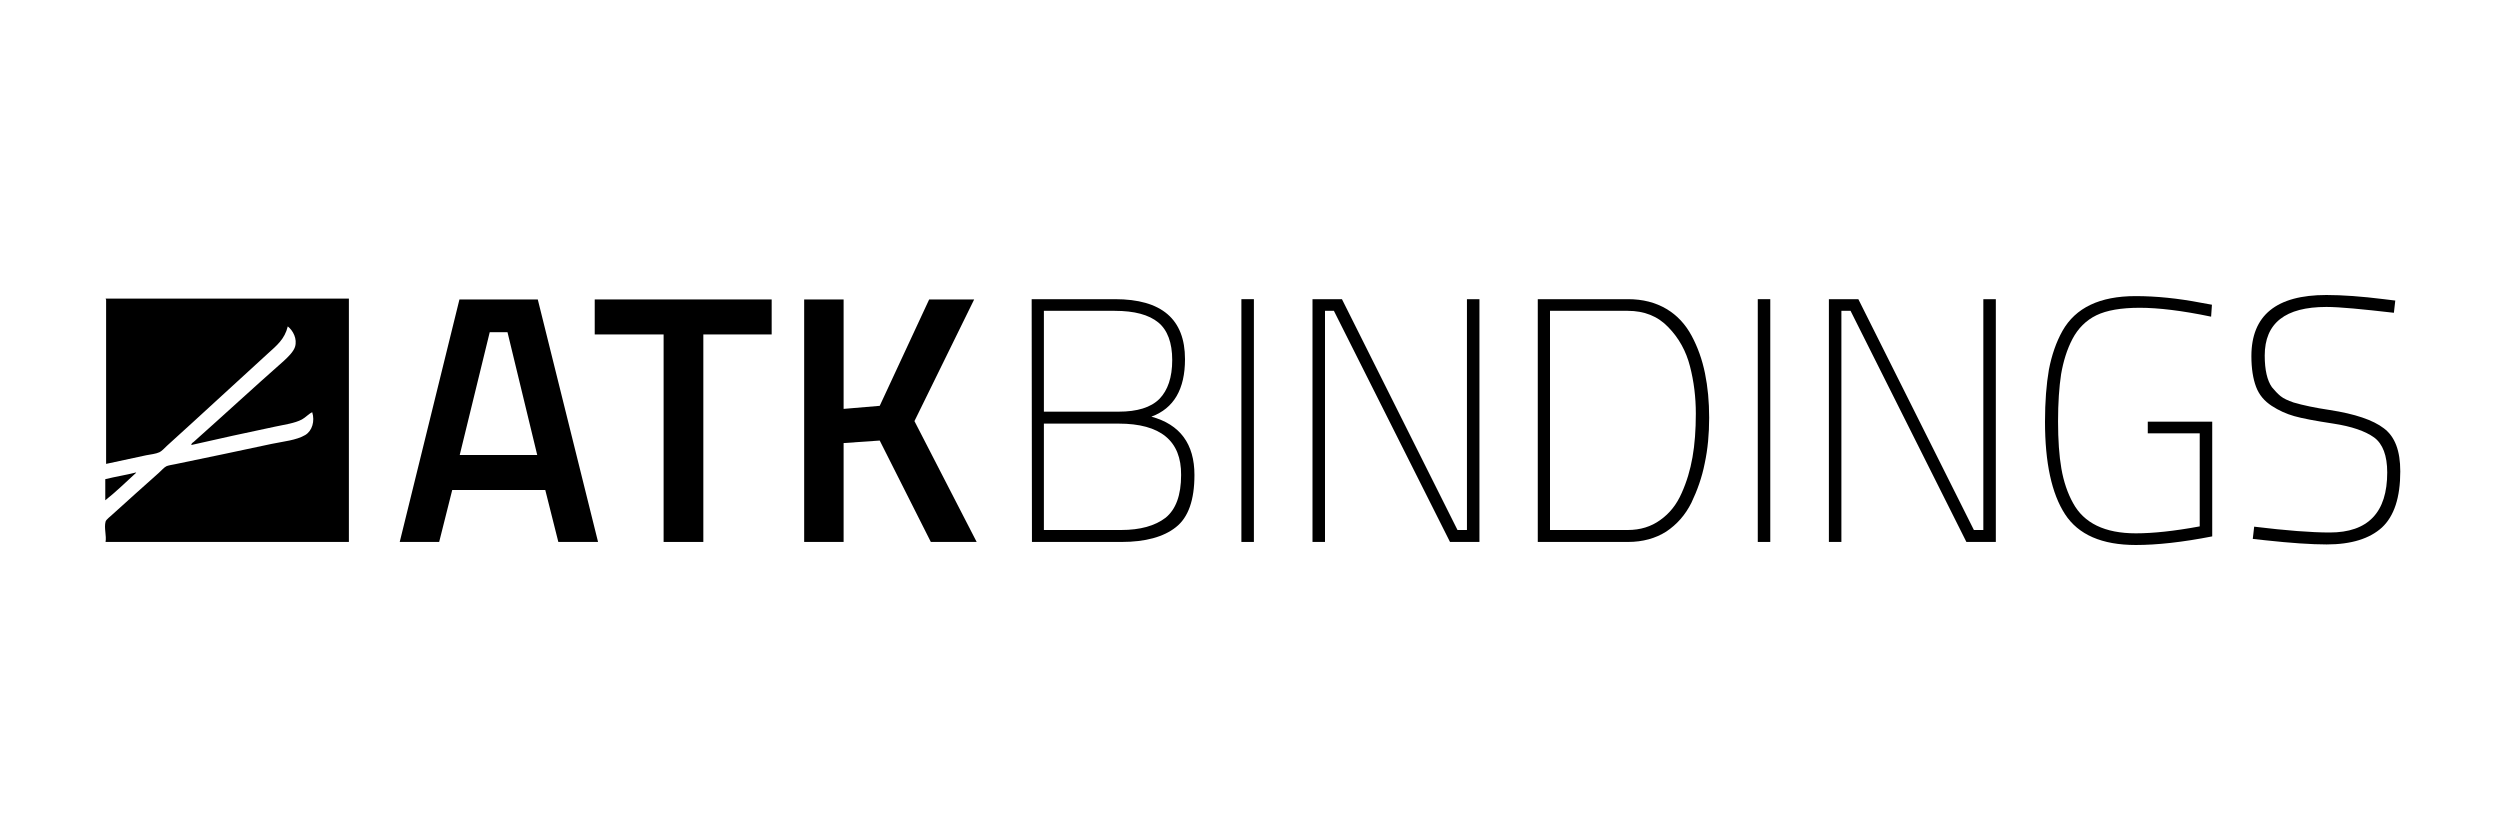 <?xml version="1.0" encoding="UTF-8"?>
<!-- Generator: Adobe Illustrator 24.0.1, SVG Export Plug-In . SVG Version: 6.00 Build 0)  -->
<svg xmlns:svg="http://www.w3.org/2000/svg" xmlns="http://www.w3.org/2000/svg" xmlns:xlink="http://www.w3.org/1999/xlink" version="1.0" id="svg2" x="0px" y="0px" viewBox="0 0 900 300" style="enable-background:new 0 0 900 300;" xml:space="preserve">
<g>
	<path d="M38.1,107.5h87.5v87.6H38c0.4-2.2-0.6-5,0-7.3c0.2-0.8,1.8-1.9,2.6-2.7c5.6-5.1,10.9-9.8,16.6-14.9c0.9-0.8,1.9-2,2.8-2.4   c0.8-0.3,2.1-0.5,3.1-0.7c11.6-2.4,23.1-4.8,34.7-7.3c4.3-0.9,8.9-1.3,12.1-3.2c2.5-1.5,3.5-5,2.5-8.2c-1.3,0.6-2.4,1.9-3.7,2.6   c-2.6,1.4-6.5,1.9-9.7,2.6c-9.9,2.1-20.6,4.4-30.1,6.6c-0.1-0.5,0.5-0.9,0.8-1.1c10.8-9.6,21.5-19.5,32.5-29.2c1.5-1.4,3.4-3.2,4-5   c0.9-2.9-0.7-5.9-2.6-7.4c-1.1,4.6-4,6.9-7.2,9.8c-12.1,11-23.8,21.9-36.2,33.1c-0.9,0.9-2.1,2.1-2.8,2.4c-1.3,0.6-3.2,0.8-4.8,1.1   c-4.8,1-9.6,2.1-14.4,3.1v-59.1C38,107.6,38,107.5,38.1,107.5"></path>
	<path d="M48.9,170.1c0.1,0,0.1,0,0.1,0.1c-3.6,3.3-7.4,7-11.1,9.9v-7.6C41.5,171.6,45.4,171,48.9,170.1"></path>
	<path d="M176.3,119.6l-10.8,44.2h27.9l-10.7-44.2H176.3z M143.9,195.1l21.5-87.3h28.2l21.7,87.3h-14.3l-4.7-18.7h-33.5l-4.7,18.7   H143.9z"></path>
	<polygon points="214.1,120.4 214.1,107.8 277.8,107.8 277.8,120.4 253.2,120.4 253.2,195.1 238.9,195.1 238.9,120.4  "></polygon>
	<polygon points="303.7,195.1 289.5,195.1 289.5,107.8 303.7,107.8 303.7,147.2 316.7,146.1 334.5,107.8 350.7,107.8 329.2,151.6    351.6,195.1 335.1,195.1 316.7,158.6 303.7,159.5  "></polygon>
	<path d="M402.7,152.5h-26.9v38.3h27.8c6.9,0,12.2-1.5,16-4.4c3.7-3,5.6-8.1,5.6-15.4C425.3,158.7,417.8,152.5,402.7,152.5    M401.3,111.9h-25.5v36.3h26.9c6.7,0,11.6-1.5,14.7-4.6c3-3.1,4.6-7.7,4.6-14c0-6.2-1.7-10.8-5-13.5   C413.6,113.3,408.4,111.9,401.3,111.9 M371.4,107.7h30c16.8,0,25.2,7.2,25.2,21.6c0,10.8-4,17.7-12.1,20.7   c10.3,2.8,15.5,9.8,15.5,21c0,9-2.2,15.3-6.7,18.8c-4.4,3.5-11,5.3-19.5,5.3h-32.3L371.4,107.7L371.4,107.7z"></path>
	<rect x="446.9" y="107.7" width="4.5" height="87.4"></rect>
	<polygon points="472.5,195.1 472.5,107.7 483.1,107.7 524.7,190.8 528.1,190.8 528.1,107.7 532.6,107.7 532.6,195.1 522,195.1    480.2,111.9 477,111.9 477,195.1  "></polygon>
	<path d="M605.4,177.5c1.8-4,3.1-8.3,3.9-12.9c0.8-4.5,1.2-9.8,1.2-15.7c0-5.9-0.7-11.6-2.1-17c-1.4-5.5-4-10.2-7.8-14.1   c-3.8-4-8.7-5.9-14.6-5.9h-28v78.9h28c4.5,0,8.4-1.2,11.7-3.6C601.1,184.8,603.6,181.6,605.4,177.5 M586.1,195.1h-32.5v-87.4h32.5   c5.3,0,9.9,1.2,13.8,3.5c3.9,2.3,6.9,5.6,9.1,9.7c2.2,4.1,3.8,8.6,4.8,13.5c1,4.9,1.5,10.2,1.5,16c0,5.8-0.5,11.3-1.6,16.4   c-1,5.1-2.7,9.8-4.8,14.2c-2.2,4.4-5.2,7.8-9.1,10.4C596,193.8,591.4,195.1,586.1,195.1"></path>
	<rect x="632.8" y="107.7" width="4.5" height="87.4"></rect>
	<polygon points="658.4,195.1 658.4,107.7 669,107.7 710.6,190.8 714,190.8 714,107.7 718.5,107.7 718.5,195.1 707.9,195.1    666.2,111.9 662.9,111.9 662.9,195.1  "></polygon>
	<path d="M773.2,156v-4.2h23.2v41.3c-10.7,2.1-19.9,3.1-27.5,3.1c-12.2,0-20.7-3.7-25.5-11.1c-4.8-7.4-7.2-18.5-7.2-33.3   c0-7.2,0.5-13.5,1.4-18.7c1-5.2,2.6-9.9,4.9-14c4.7-8.3,13.4-12.5,26.3-12.5c7.4,0,15.3,0.8,23.6,2.4l3.9,0.7L796,114   c-10.5-2.2-19.1-3.2-25.7-3.2c-6.7,0-11.9,0.9-15.6,2.7c-3.7,1.8-6.6,4.7-8.6,8.5c-2,3.8-3.3,8.1-4.1,12.7   c-0.7,4.6-1.1,10.3-1.1,17c0,6.7,0.4,12.4,1.2,17c0.8,4.6,2.2,8.8,4.2,12.4c3.9,7.2,11.4,10.9,22.6,10.9c6.2,0,13.8-0.8,23-2.5V156   L773.2,156L773.2,156z"></path>
	<path d="M837.5,110.5c-14.8,0-22.2,5.8-22.2,17.5c0,5.2,0.9,9,2.6,11.4c1,1.2,2,2.3,3.1,3.2c1.1,0.9,2.7,1.6,4.7,2.3   c3.4,1,7.7,1.9,13,2.7c9.1,1.4,15.6,3.6,19.5,6.6c4,3,5.9,8.1,5.9,15.5c0,9.4-2.2,16.1-6.6,20.2c-4.4,4-11,6.1-19.9,6.1   c-5.5,0-12.9-0.5-22.1-1.5L811,194l0.5-4.4c11.5,1.4,20.6,2.1,27.2,2.1c13.8,0,20.7-7.2,20.7-21.6c0-6.1-1.6-10.3-4.7-12.6   c-3.2-2.3-8.1-4-14.7-5c-6.6-1-11.3-1.9-14.1-2.7c-2.8-0.8-5.5-2-8.1-3.7c-2.6-1.7-4.5-3.9-5.6-6.8c-1.1-2.9-1.7-6.6-1.7-11.1   c0-14.7,9-22,27-22c5.7,0,12.7,0.5,20.7,1.5l4.1,0.5l-0.5,4.4C850.4,111.3,842.3,110.5,837.5,110.5"></path>
</g>
</svg>
